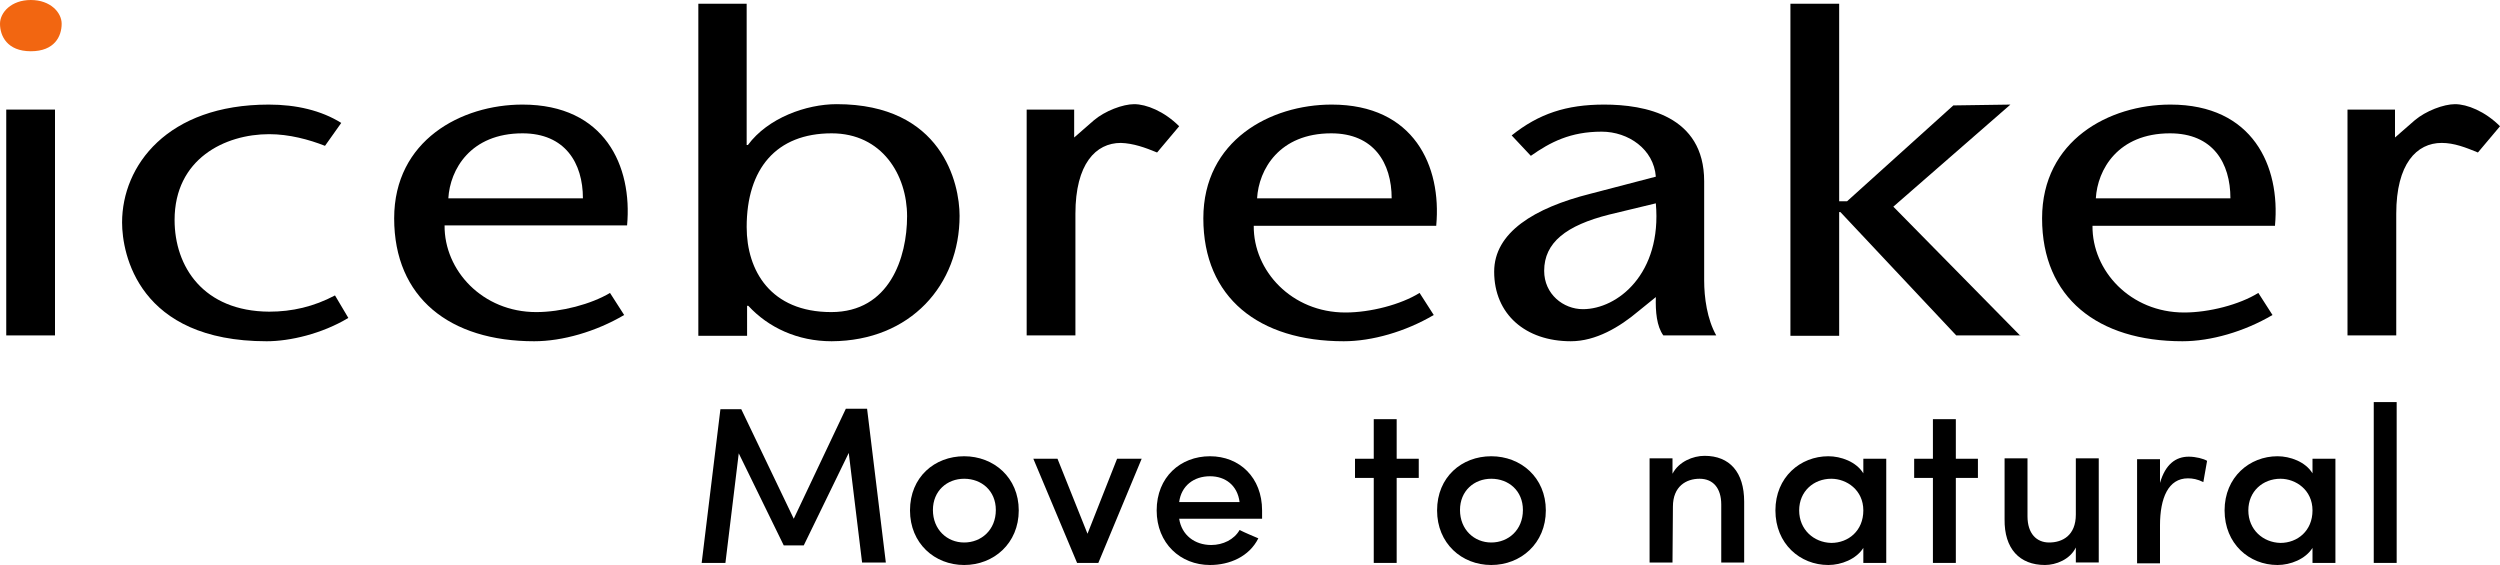 <?xml version="1.0" encoding="utf-8"?>
<!-- Generator: Adobe Illustrator 25.2.3, SVG Export Plug-In . SVG Version: 6.00 Build 0)  -->
<svg version="1.1" id="layer" xmlns="http://www.w3.org/2000/svg" xmlns:xlink="http://www.w3.org/1999/xlink" x="0px" y="0px"
	 viewBox="0 0 600 135.6" style="enable-background:new 0 0 600 135.6;" xml:space="preserve">
<style type="text/css">
	.st0{fill:#F26611;enable-background:new    ;}
</style>
<g>
	<path d="M319.6,25.1c-14.7,0-30.8,8.6-30.8,27.3c0,19.1,13.4,29.5,33.7,29.5c6.8,0,14.8-2.3,21.6-6.3l-3.4-5.3
		c-4.5,2.8-11.8,4.7-17.8,4.7c-12.9,0-22.1-10-22-20.8h43.8v-0.1C346,39.9,339.4,25.1,319.6,25.1z M301.7,47.6
		c0.4-6.9,5.3-15.6,17.8-15.6c10.2,0,14.5,7.1,14.5,15.6H301.7z"/>
	<path d="M258.1,51.3c0-12,4.9-17,10.9-17c3,0.1,5.8,1.1,8.7,2.3l5.3-6.3c-3.6-3.6-7.9-5.3-10.8-5.3c-2.7,0-7,1.6-9.7,3.9l-4.7,4.1
		v-6.7h-11.4v54.2h11.7V51.3z"/>
	<path d="M179.3,73.4h0.3c4.8,5.2,11.8,8.5,20,8.5c19-0.1,30.7-13.6,30.7-30.1c0-7.8-4.2-26.8-29.5-26.8c-7.3,0-16.5,3.3-21.3,9.8
		h-0.3V0.9h-11.6v79.7h11.7L179.3,73.4L179.3,73.4z M199.6,32c12.1,0,18.1,10,18.1,19.9s-4.2,23-18.2,23c-14.6,0-20.3-10-20.3-20.4
		C179.2,40.5,186.3,32,199.6,32z"/>
	<path d="M125.4,25.1c-14.7,0-30.8,8.6-30.8,27.3c0,19.1,13.4,29.5,33.6,29.5c6.8,0,14.8-2.3,21.6-6.3l-3.4-5.3
		c-4.5,2.7-11.7,4.6-17.7,4.6c-12.9,0-22.1-10-22-20.8h43.8C151.8,39.9,145.2,25.1,125.4,25.1z M107.6,47.6
		c0.4-6.9,5.3-15.6,17.8-15.6c10.2,0,14.5,7.1,14.5,15.6H107.6z"/>
	<path d="M523.8,81.9c6.8,0,14.8-2.3,21.6-6.3l-3.4-5.3c-4.5,2.8-11.8,4.7-17.8,4.7c-12.9,0-22.1-10-22-20.8H546v-0.1
		c1.3-14.2-5.3-29-25.1-29c-14.7,0-30.8,8.6-30.8,27.3C490.1,71.5,503.5,81.9,523.8,81.9z M520.8,32c10.3,0,14.5,7.1,14.5,15.6H503
		C503.4,40.7,508.3,32,520.8,32z"/>
	<polygon points="441.4,50.9 441.7,50.9 469.5,80.5 484.8,80.5 454.4,49.6 482.5,25.1 468.8,25.3 443.3,48.3 441.4,48.3 441.4,0.9 
		429.7,0.9 429.7,80.6 441.4,80.6 	"/>
	<polygon points="484.9,80.5 484.8,80.5 484.9,80.6 	"/>
	<path d="M589.2,25c-2.7,0-7,1.6-9.7,3.9l-4.7,4.1v-6.7h-11.4v54.2h11.7V51.3c0-12,4.9-17,10.9-17c3,0,5.8,1.1,8.7,2.3l5.3-6.3
		C596.4,26.7,592.1,25,589.2,25z"/>
	<path class="st0" d="M7.4,0C2.7,0,0,3,0,5.7c0,2.9,1.7,6.6,7.4,6.6s7.4-3.6,7.4-6.6C14.8,3,12.1,0,7.4,0z"/>
	<path d="M399.2,80.5h12.7c-2.2-3.9-2.9-9.1-2.9-13.2V43.5c0-15.8-14.3-18.4-24-18.4c-9.1,0-15.7,2.2-22.2,7.4l4.6,4.9
		c4.7-3.3,9.5-5.8,17-5.8c6.4,0,12.5,4.2,13,10.8l-15.7,4.1c-13.5,3.4-23.1,9.3-23.1,18.7c0,10.2,7.5,16.7,18.4,16.7
		c6,0,11.7-3.4,16.2-7.2l4.2-3.4C397.3,74.8,397.6,78.3,399.2,80.5z M379.9,74.2c-4.7,0-9.3-3.6-9.3-9.2c0-6.8,5.3-10.9,15.6-13.5
		l11.2-2.7C398.9,65.7,388.2,74.2,379.9,74.2z"/>
	<rect x="1.5" y="26.3" width="11.7" height="54.2"/>
	<path d="M64.6,74.8c-15.8-0.1-22.7-10.8-22.7-22c0-14.7,12.1-20.6,22.7-20.6c4.8,0,9.6,1.3,13.4,2.8l3.9-5.5
		c-4.8-3-10.8-4.4-17.4-4.4c-24.4,0-35.2,14.7-35.2,28.3c0,7.5,3.9,28.5,34.7,28.5c5.6,0,13.3-1.8,19.6-5.6l-3.2-5.4
		C75.3,73.6,70.1,74.8,64.6,74.8z"/>
	<polygon points="203,98.1 190.5,124.5 177.9,98.2 172.9,98.2 168.4,135.1 174.1,135.1 177.3,108.8 188.1,130.9 192.9,130.9 
		203.7,108.7 206.9,135 212.6,135 208.1,98.1 	"/>
	<rect x="569.7" y="96.5" width="5.5" height="38.6"/>
	<path d="M498.2,123.5c0,5-3.2,6.7-6.4,6.7c-3,0-5.2-2.1-5.2-6.3V110h-5.5v14.6c-0.1,7.1,3.6,11,9.7,11c2.6,0,6-1.3,7.4-4.2v3.6h5.5
		v-25h-5.5V123.5z"/>
	<polygon points="469.4,100.6 463.9,100.6 463.9,110.1 459.4,110.1 459.4,114.7 463.9,114.7 463.9,135.1 469.4,135.1 469.4,114.7 
		474.7,114.7 474.7,110.1 469.4,110.1 	"/>
	<path d="M447.2,113.6c-1.7-2.8-5.4-4.1-8.4-4.1c-6.7,0-12.7,5-12.7,13s5.9,13.1,12.7,13.1c3.1,0,6.7-1.4,8.4-4.1v3.6h5.5v-25h-5.5
		V113.6z M439.5,130.3c-4.2-0.1-7.7-3.2-7.7-7.8c0-4.6,3.5-7.6,7.7-7.6c3.7,0,7.7,2.7,7.7,7.6S443.6,130.3,439.5,130.3z"/>
	<path d="M555,113.6c-1.7-2.8-5.4-4.1-8.4-4.1c-6.7,0-12.7,5-12.7,13s5.9,13.1,12.7,13.1c3.1,0,6.7-1.4,8.4-4.1v3.6h5.5v-25H555
		V113.6z M547.3,130.3c-4.2-0.1-7.7-3.2-7.7-7.8c0-4.6,3.5-7.6,7.7-7.6c3.7,0,7.7,2.7,7.7,7.6S551.4,130.3,547.3,130.3z"/>
	<path d="M231.4,109.5c-7.1,0-13,5-13,13c0,7.9,5.9,13.1,13,13.1s13.1-5.2,13.1-13.1S238.5,109.5,231.4,109.5z M231.4,130.2
		c-4.1,0-7.5-3.1-7.5-7.8c0-4.6,3.4-7.5,7.5-7.5c4.2,0,7.6,2.9,7.6,7.5C239,127.2,235.5,130.2,231.4,130.2z"/>
	<path d="M518.4,115.9v-5.7h-5.5v25h5.5v-9.1c0-6.6,2-11.3,6.7-11.3c1.1,0,2.3,0.2,3.7,0.9l0.9-5.1c-0.8-0.5-2.7-1-4.4-1
		C522.2,109.6,519.7,111.4,518.4,115.9z"/>
	<polygon points="261,128.1 253.8,110.1 248,110.1 258.5,135.1 263.6,135.1 274,110.1 268.1,110.1 	"/>
	<path d="M409.1,109.4c-2.8,0-6.2,1.4-7.7,4.3V110h-5.5v25h5.5l0.1-13.4c0-4.9,3.2-6.7,6.4-6.7c3.2,0,5.2,2.2,5.2,6.2V135h5.5v-14.6
		C418.6,113.3,415.1,109.4,409.1,109.4z"/>
	<path d="M290.4,109.5c-7.1,0-12.8,5-12.8,13c0,7.9,5.7,13.1,12.8,13.1c4.7,0,9.4-2,11.6-6.4c-1.4-0.6-3.1-1.3-4.5-2
		c-1.3,2.3-4,3.6-6.8,3.6c-4,0-7.1-2.4-7.7-6.3h19.9c0-0.5,0-1.4,0-2C302.9,114.6,297.5,109.5,290.4,109.5z M283,120.5
		c0.5-3.9,3.5-6.2,7.4-6.2c3.7,0,6.6,2.2,7.1,6.2H283z"/>
	<polygon points="335.2,100.6 329.7,100.6 329.7,110.1 325.2,110.1 325.2,114.7 329.7,114.7 329.7,135.1 335.2,135.1 335.2,114.7 
		340.5,114.7 340.5,110.1 335.2,110.1 	"/>
	<path d="M357.9,109.5c-7.1,0-13,5-13,13c0,7.9,5.9,13.1,13,13.1s13.1-5.2,13.1-13.1S365,109.5,357.9,109.5z M357.9,130.2
		c-4.1,0-7.5-3.1-7.5-7.8c0-4.6,3.4-7.5,7.5-7.5c4.2,0,7.6,2.9,7.6,7.5C365.5,127.2,362,130.2,357.9,130.2z"/>
</g>
</svg>
